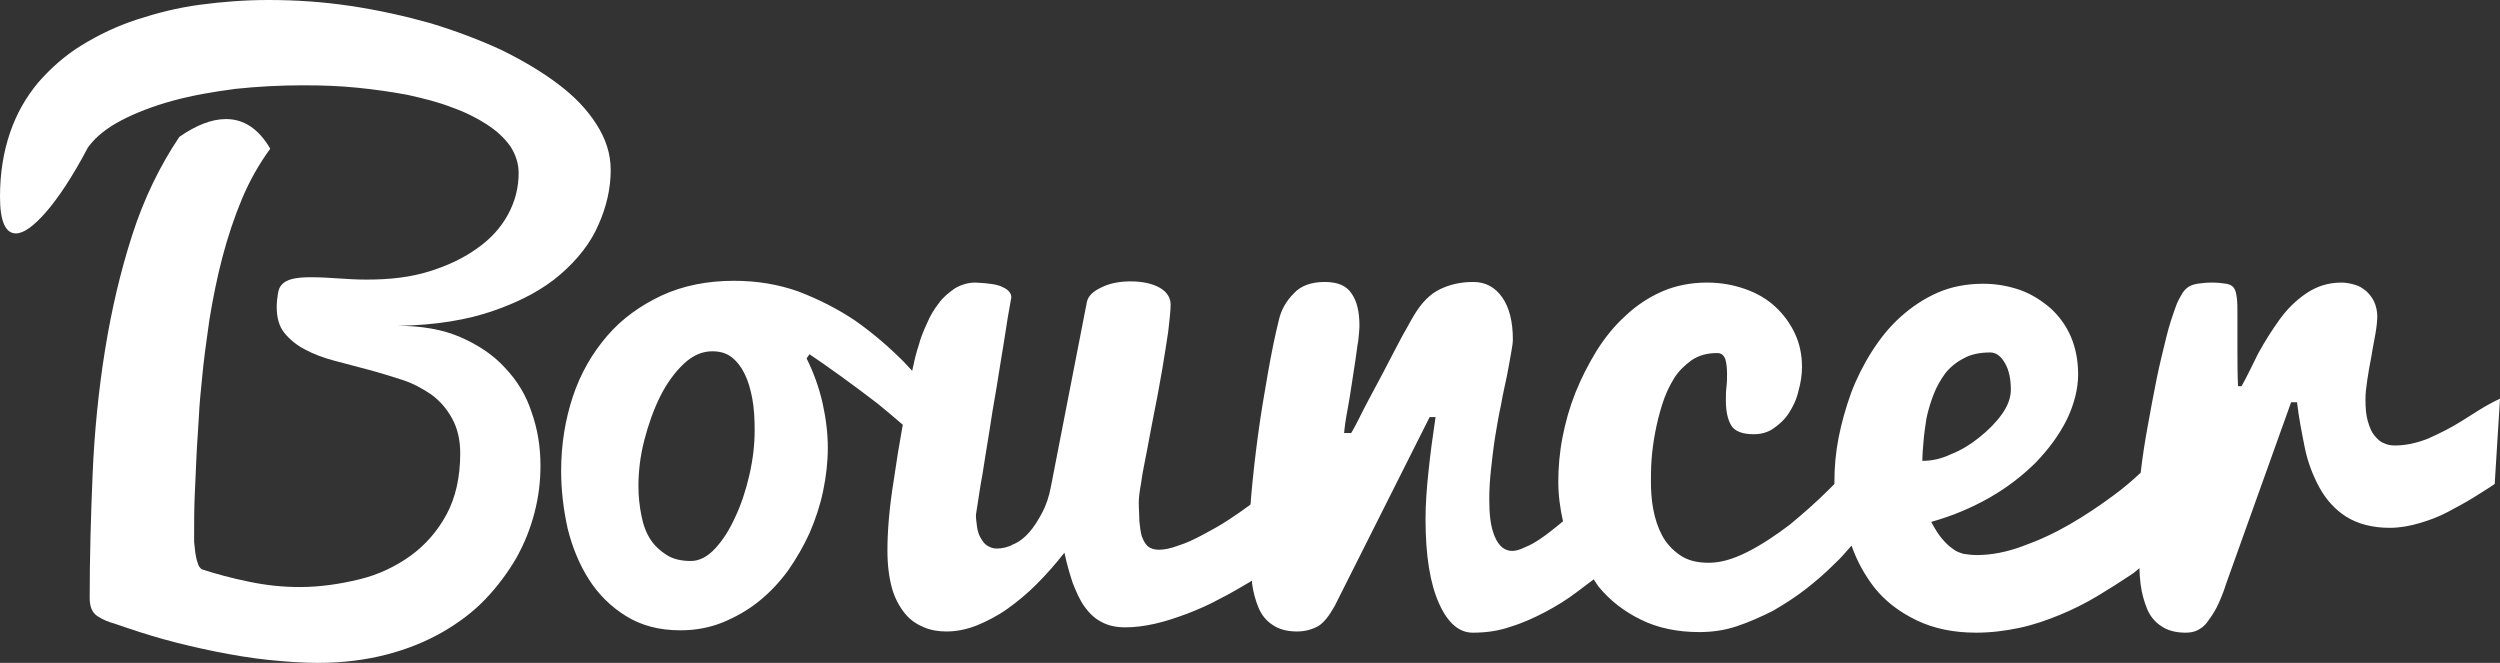 <?xml version="1.0" encoding="UTF-8"?>
<svg width="132px" height="35px" viewBox="0 0 132 35" version="1.1" xmlns="http://www.w3.org/2000/svg" xmlns:xlink="http://www.w3.org/1999/xlink">
    <rect x="0" y="0" width="132" height="35" fill="#333333" stroke="none"/>
    <title>Logo</title>
    <g id="Design" stroke="none" stroke-width="1" fill="none" fill-rule="evenodd">
        <g id="Purchase-2" transform="translate(-32, -29)" fill="#FFFFFF" fill-rule="nonzero">
            <g id="Logo" transform="translate(32, 29)">
                <path d="M26.668,19.424 C26.045,18.735 25.235,18.204 24.3,17.797 C23.366,17.391 22.244,17.203 20.998,17.203 C22.992,17.172 24.705,16.89 26.107,16.39 C27.54,15.889 28.693,15.264 29.596,14.482 C30.5,13.7 31.185,12.824 31.59,11.886 C32.026,10.916 32.245,9.946 32.245,8.977 C32.245,8.132 31.995,7.35 31.497,6.568 C30.998,5.786 30.344,5.098 29.472,4.441 C28.599,3.785 27.603,3.19 26.45,2.627 C25.297,2.096 24.051,1.626 22.711,1.22 C21.372,0.845 19.97,0.532 18.506,0.313 C17.041,0.094 15.608,0 14.175,0 C12.929,0 11.745,0.094 10.561,0.25 C9.377,0.407 8.287,0.688 7.228,1.032 C6.169,1.376 5.203,1.845 4.33,2.377 C3.458,2.909 2.679,3.597 2.025,4.348 C1.371,5.13 0.872,6.005 0.53,7.006 C0.187,8.007 0,9.133 0,10.384 C0,11.667 0.28,12.324 0.841,12.324 C1.246,12.324 1.776,11.948 2.43,11.197 C3.084,10.447 3.832,9.321 4.642,7.788 C5.047,7.225 5.639,6.756 6.418,6.349 C7.197,5.943 8.1,5.599 9.128,5.317 C10.156,5.036 11.247,4.848 12.43,4.692 C13.614,4.567 14.798,4.504 16.013,4.504 C16.979,4.504 17.914,4.535 18.848,4.629 C19.783,4.723 20.655,4.848 21.496,5.004 C22.338,5.192 23.116,5.38 23.833,5.661 C24.549,5.912 25.173,6.224 25.702,6.568 C26.232,6.912 26.637,7.288 26.948,7.726 C27.229,8.164 27.384,8.633 27.384,9.133 C27.384,9.915 27.198,10.634 26.824,11.323 C26.45,12.011 25.92,12.605 25.204,13.105 C24.518,13.606 23.677,14.013 22.68,14.325 C21.683,14.638 20.593,14.763 19.347,14.763 C18.817,14.763 18.35,14.732 17.882,14.701 C17.415,14.669 16.917,14.638 16.387,14.638 C15.982,14.638 15.671,14.669 15.421,14.732 C15.172,14.794 15.016,14.888 14.892,15.013 C14.767,15.139 14.705,15.295 14.674,15.514 C14.642,15.702 14.611,15.952 14.611,16.202 C14.611,16.765 14.736,17.234 15.016,17.578 C15.297,17.922 15.671,18.235 16.107,18.454 C16.574,18.704 17.072,18.892 17.664,19.048 C18.256,19.205 18.848,19.361 19.44,19.517 C20.032,19.674 20.624,19.861 21.216,20.049 C21.808,20.237 22.306,20.518 22.774,20.831 C23.241,21.175 23.584,21.582 23.864,22.082 C24.144,22.583 24.3,23.208 24.3,23.928 C24.3,25.21 24.051,26.273 23.584,27.149 C23.116,28.025 22.462,28.776 21.683,29.339 C20.904,29.902 20.001,30.34 18.973,30.59 C17.945,30.84 16.886,30.996 15.826,30.996 C14.923,30.996 14.051,30.903 13.147,30.715 C12.244,30.527 11.402,30.308 10.655,30.058 C10.561,29.996 10.468,29.87 10.437,29.714 C10.374,29.558 10.343,29.37 10.312,29.182 C10.281,28.995 10.281,28.807 10.25,28.619 C10.25,28.432 10.25,28.307 10.25,28.181 C10.25,27.556 10.25,26.868 10.281,26.18 C10.312,25.492 10.343,24.772 10.374,24.084 C10.405,23.365 10.468,22.676 10.499,22.02 C10.53,21.363 10.592,20.706 10.655,20.112 C10.748,19.048 10.904,17.954 11.06,16.859 C11.247,15.733 11.465,14.638 11.745,13.575 C12.025,12.511 12.368,11.479 12.773,10.509 C13.178,9.54 13.677,8.664 14.269,7.851 C13.646,6.787 12.867,6.287 11.932,6.287 C11.184,6.287 10.374,6.6 9.471,7.225 C8.443,8.758 7.602,10.478 6.979,12.417 C6.355,14.357 5.888,16.358 5.545,18.485 C5.203,20.612 4.985,22.802 4.891,25.022 C4.798,27.243 4.735,29.433 4.735,31.559 C4.735,32.029 4.86,32.341 5.14,32.529 C5.421,32.717 5.732,32.842 6.075,32.936 C6.885,33.217 7.726,33.499 8.63,33.749 C9.533,33.999 10.468,34.218 11.402,34.406 C12.337,34.593 13.272,34.75 14.175,34.844 C15.11,34.937 15.982,35 16.792,35 C18.101,35 19.316,34.844 20.406,34.562 C21.496,34.281 22.493,33.874 23.366,33.374 C24.238,32.873 25.017,32.279 25.64,31.622 C26.294,30.934 26.824,30.214 27.26,29.464 C27.696,28.682 28.008,27.9 28.226,27.055 C28.444,26.211 28.537,25.398 28.537,24.584 C28.537,23.584 28.381,22.645 28.07,21.769 C27.789,20.894 27.322,20.112 26.668,19.424 Z" id="Path"></path>
                <path d="M129.913,22.27 C129.414,22.583 128.853,22.864 128.23,23.146 C127.607,23.396 127.015,23.521 126.455,23.521 C126.236,23.521 126.05,23.49 125.863,23.396 C125.676,23.333 125.52,23.177 125.364,22.989 C125.208,22.802 125.115,22.551 125.021,22.239 C124.928,21.926 124.897,21.55 124.897,21.081 C124.897,20.8 124.928,20.487 124.99,20.08 C125.053,19.674 125.115,19.267 125.208,18.829 C125.271,18.391 125.364,17.985 125.426,17.609 C125.489,17.234 125.52,16.921 125.52,16.702 C125.52,16.421 125.458,16.171 125.364,15.952 C125.271,15.733 125.115,15.545 124.959,15.389 C124.772,15.232 124.585,15.107 124.367,15.045 C124.149,14.982 123.9,14.92 123.651,14.92 C122.934,14.92 122.342,15.107 121.781,15.483 C121.221,15.858 120.753,16.327 120.348,16.89 C119.943,17.453 119.57,18.047 119.227,18.673 C118.915,19.298 118.635,19.893 118.354,20.393 L118.168,20.393 C118.136,19.736 118.136,19.08 118.136,18.391 C118.136,17.735 118.136,17.14 118.136,16.671 C118.136,16.265 118.136,15.952 118.105,15.733 C118.074,15.514 118.043,15.326 117.949,15.201 C117.856,15.076 117.731,15.013 117.544,14.982 C117.358,14.951 117.108,14.92 116.766,14.92 C116.485,14.92 116.236,14.951 116.018,14.982 C115.831,15.013 115.644,15.076 115.519,15.17 C115.395,15.264 115.27,15.389 115.177,15.576 C115.083,15.733 114.959,15.952 114.865,16.233 C114.709,16.671 114.523,17.203 114.367,17.86 C114.211,18.517 114.024,19.236 113.868,20.018 C113.713,20.8 113.557,21.613 113.401,22.489 C113.245,23.333 113.121,24.147 113.027,24.96 C112.591,25.366 112.124,25.773 111.563,26.18 C110.846,26.711 110.099,27.212 109.289,27.681 C108.479,28.15 107.669,28.525 106.796,28.838 C105.955,29.151 105.145,29.307 104.366,29.307 C104.117,29.307 103.899,29.276 103.681,29.245 C103.463,29.182 103.276,29.12 103.089,28.963 C102.902,28.838 102.715,28.651 102.528,28.432 C102.341,28.213 102.154,27.9 101.967,27.556 C103.089,27.243 104.117,26.805 105.052,26.273 C105.986,25.742 106.827,25.085 107.513,24.397 C108.198,23.677 108.728,22.958 109.133,22.145 C109.507,21.363 109.725,20.55 109.725,19.768 C109.725,19.048 109.6,18.391 109.351,17.797 C109.102,17.203 108.728,16.702 108.292,16.296 C107.824,15.889 107.295,15.545 106.703,15.326 C106.08,15.107 105.426,14.982 104.709,14.982 C103.837,14.982 103.027,15.139 102.31,15.451 C101.594,15.764 100.939,16.202 100.347,16.734 C99.755,17.265 99.257,17.891 98.821,18.579 C98.385,19.267 98.011,20.018 97.73,20.769 C97.45,21.55 97.232,22.332 97.076,23.114 C96.92,23.928 96.858,24.678 96.858,25.398 C96.858,25.46 96.858,25.492 96.858,25.554 C96.765,25.648 96.702,25.71 96.609,25.804 C95.924,26.492 95.207,27.118 94.49,27.712 C93.743,28.275 92.995,28.776 92.247,29.151 C91.5,29.526 90.845,29.714 90.222,29.714 C89.599,29.714 89.101,29.589 88.696,29.307 C88.291,29.026 87.979,28.682 87.761,28.275 C87.543,27.869 87.387,27.399 87.294,26.899 C87.2,26.399 87.169,25.929 87.169,25.46 C87.169,25.147 87.169,24.772 87.2,24.303 C87.232,23.834 87.294,23.365 87.387,22.864 C87.481,22.364 87.605,21.863 87.761,21.363 C87.917,20.862 88.135,20.393 88.384,19.987 C88.633,19.58 88.976,19.267 89.319,19.017 C89.693,18.767 90.129,18.642 90.658,18.642 C90.877,18.642 91.001,18.735 91.095,18.954 C91.157,19.173 91.188,19.424 91.188,19.736 C91.188,19.955 91.188,20.174 91.157,20.424 C91.126,20.675 91.126,20.925 91.126,21.144 C91.126,21.707 91.219,22.145 91.406,22.458 C91.593,22.77 91.998,22.927 92.59,22.927 C92.995,22.927 93.338,22.833 93.649,22.614 C93.961,22.395 94.241,22.145 94.459,21.801 C94.677,21.457 94.864,21.081 94.958,20.643 C95.082,20.206 95.145,19.799 95.145,19.361 C95.145,18.735 95.02,18.141 94.771,17.609 C94.522,17.078 94.179,16.609 93.743,16.202 C93.307,15.795 92.777,15.483 92.154,15.264 C91.531,15.045 90.877,14.92 90.129,14.92 C89.288,14.92 88.478,15.076 87.761,15.389 C87.045,15.702 86.39,16.139 85.83,16.671 C85.238,17.203 84.739,17.828 84.303,18.517 C83.867,19.236 83.493,19.955 83.181,20.737 C82.87,21.519 82.652,22.301 82.496,23.114 C82.34,23.928 82.278,24.71 82.278,25.429 C82.278,26.148 82.371,26.836 82.527,27.525 C82.403,27.618 82.309,27.712 82.185,27.806 C81.873,28.056 81.593,28.275 81.312,28.463 C81.032,28.651 80.751,28.807 80.502,28.901 C80.253,29.026 80.035,29.088 79.848,29.088 C79.443,29.088 79.131,28.838 78.913,28.307 C78.695,27.775 78.633,27.149 78.633,26.336 C78.633,25.867 78.664,25.335 78.726,24.772 C78.789,24.209 78.851,23.646 78.945,23.052 C79.038,22.489 79.131,21.926 79.256,21.363 C79.35,20.8 79.474,20.299 79.568,19.83 C79.661,19.361 79.723,18.986 79.786,18.642 C79.848,18.298 79.879,18.079 79.879,17.922 C79.879,16.984 79.692,16.233 79.318,15.702 C78.945,15.17 78.446,14.888 77.792,14.888 C77.138,14.888 76.577,15.013 76.047,15.264 C75.518,15.514 75.05,15.983 74.645,16.671 C74.552,16.828 74.427,17.046 74.24,17.391 C74.053,17.703 73.866,18.079 73.648,18.485 C73.43,18.892 73.212,19.33 72.963,19.799 C72.714,20.268 72.496,20.675 72.278,21.081 C72.059,21.488 71.873,21.863 71.717,22.176 C71.561,22.489 71.436,22.708 71.343,22.864 L70.969,22.864 C70.969,22.77 71,22.614 71.031,22.332 C71.063,22.082 71.125,21.769 71.187,21.425 C71.249,21.081 71.312,20.675 71.374,20.268 C71.436,19.861 71.499,19.455 71.561,19.048 C71.623,18.673 71.654,18.298 71.717,17.985 C71.748,17.672 71.779,17.391 71.779,17.203 C71.779,16.483 71.654,15.92 71.374,15.514 C71.094,15.076 70.626,14.888 69.941,14.888 C69.256,14.888 68.695,15.076 68.321,15.483 C67.916,15.889 67.636,16.358 67.511,16.953 C67.324,17.703 67.137,18.61 66.95,19.674 C66.763,20.737 66.576,21.832 66.421,22.989 C66.265,24.147 66.14,25.273 66.047,26.367 C66.047,26.461 66.047,26.555 66.016,26.649 C65.642,26.93 65.268,27.181 64.894,27.431 C64.427,27.744 63.959,27.994 63.492,28.244 C63.025,28.494 62.62,28.682 62.215,28.807 C61.81,28.963 61.467,29.026 61.187,29.026 C60.937,29.026 60.751,28.963 60.595,28.838 C60.47,28.713 60.377,28.557 60.283,28.307 C60.221,28.088 60.19,27.806 60.159,27.525 C60.159,27.212 60.127,26.899 60.127,26.524 C60.127,26.336 60.159,25.992 60.252,25.492 C60.314,24.991 60.439,24.428 60.564,23.771 C60.688,23.114 60.813,22.426 60.969,21.644 C61.124,20.894 61.249,20.143 61.374,19.455 C61.498,18.735 61.592,18.079 61.685,17.484 C61.747,16.89 61.81,16.421 61.81,16.077 C61.81,15.733 61.623,15.42 61.249,15.201 C60.875,14.982 60.346,14.857 59.691,14.857 C59.131,14.857 58.601,14.951 58.165,15.17 C57.697,15.389 57.448,15.639 57.386,15.952 L55.485,25.71 C55.392,26.211 55.236,26.68 55.018,27.087 C54.8,27.493 54.582,27.837 54.333,28.119 C54.084,28.4 53.803,28.619 53.492,28.744 C53.211,28.901 52.9,28.963 52.619,28.963 C52.432,28.963 52.277,28.901 52.121,28.807 C51.965,28.713 51.872,28.557 51.778,28.4 C51.685,28.244 51.622,28.056 51.591,27.837 C51.56,27.618 51.529,27.399 51.529,27.181 C51.529,27.181 51.56,26.962 51.622,26.586 C51.685,26.211 51.747,25.71 51.872,25.054 C51.965,24.428 52.09,23.709 52.214,22.927 C52.339,22.113 52.464,21.3 52.619,20.456 C52.744,19.611 52.9,18.767 53.024,17.954 C53.149,17.109 53.274,16.358 53.398,15.702 C53.398,15.483 53.242,15.295 52.962,15.17 C52.682,15.013 52.183,14.951 51.498,14.92 C51.093,14.92 50.719,15.045 50.407,15.232 C50.096,15.451 49.784,15.702 49.566,16.014 C49.317,16.327 49.099,16.702 48.943,17.078 C48.756,17.484 48.6,17.86 48.507,18.235 C48.382,18.61 48.289,18.986 48.227,19.298 C48.195,19.392 48.195,19.486 48.164,19.58 C48.008,19.424 47.884,19.267 47.728,19.111 C46.918,18.298 46.077,17.578 45.142,16.921 C44.208,16.296 43.211,15.795 42.152,15.389 C41.092,15.013 39.971,14.826 38.756,14.826 C37.354,14.826 36.076,15.076 34.924,15.608 C33.802,16.139 32.836,16.828 32.058,17.735 C31.279,18.642 30.656,19.705 30.251,20.925 C29.846,22.145 29.628,23.458 29.628,24.866 C29.628,25.898 29.752,26.899 29.97,27.9 C30.219,28.901 30.593,29.808 31.092,30.59 C31.59,31.372 32.245,32.029 33.055,32.529 C33.865,33.029 34.799,33.28 35.921,33.28 C36.7,33.28 37.416,33.155 38.133,32.873 C38.818,32.592 39.441,32.248 40.033,31.778 C40.625,31.309 41.123,30.777 41.591,30.152 C42.027,29.526 42.432,28.838 42.743,28.15 C43.055,27.431 43.304,26.68 43.46,25.929 C43.616,25.179 43.709,24.397 43.709,23.646 C43.709,22.895 43.616,22.113 43.429,21.269 C43.242,20.456 42.962,19.674 42.588,18.923 L42.743,18.704 C43.211,19.017 43.74,19.392 44.395,19.861 C45.049,20.331 45.672,20.8 46.326,21.3 C46.793,21.676 47.23,22.051 47.666,22.426 C47.479,23.458 47.323,24.428 47.198,25.304 C46.949,26.836 46.856,28.088 46.856,29.057 C46.856,29.87 46.949,30.527 47.105,31.09 C47.261,31.622 47.51,32.06 47.79,32.404 C48.071,32.748 48.414,32.967 48.787,33.123 C49.161,33.28 49.566,33.342 49.971,33.342 C50.47,33.342 50.999,33.248 51.56,33.029 C52.09,32.811 52.65,32.529 53.18,32.154 C53.71,31.778 54.239,31.34 54.738,30.84 C55.236,30.34 55.735,29.777 56.202,29.182 C56.327,29.777 56.482,30.308 56.638,30.777 C56.825,31.247 57.012,31.685 57.261,32.029 C57.511,32.373 57.791,32.654 58.165,32.842 C58.507,33.029 58.912,33.123 59.411,33.123 C59.909,33.123 60.408,33.061 60.969,32.936 C61.529,32.811 62.09,32.623 62.682,32.404 C63.243,32.185 63.835,31.935 64.396,31.622 C64.956,31.34 65.486,31.028 66.016,30.715 C66.047,30.684 66.078,30.684 66.109,30.652 C66.109,30.715 66.109,30.777 66.109,30.809 C66.171,31.278 66.296,31.716 66.452,32.091 C66.608,32.466 66.857,32.779 67.199,32.998 C67.511,33.217 67.947,33.342 68.477,33.342 C68.882,33.342 69.256,33.248 69.598,33.061 C69.91,32.873 70.19,32.498 70.471,31.997 L75.486,22.02 L75.798,22.02 C75.642,23.052 75.518,23.99 75.424,24.897 C75.331,25.773 75.268,26.618 75.268,27.399 C75.268,29.37 75.518,30.84 75.985,31.872 C76.452,32.904 77.044,33.405 77.761,33.405 C78.477,33.405 79.131,33.311 79.755,33.092 C80.378,32.904 81.001,32.623 81.593,32.31 C82.185,31.997 82.745,31.653 83.275,31.247 C83.555,31.028 83.867,30.809 84.147,30.59 C84.241,30.715 84.303,30.84 84.397,30.965 C84.988,31.685 85.736,32.279 86.64,32.717 C87.512,33.155 88.571,33.374 89.724,33.374 C90.409,33.374 91.063,33.28 91.718,33.061 C92.372,32.842 92.995,32.56 93.618,32.248 C94.21,31.903 94.802,31.528 95.363,31.09 C95.924,30.652 96.422,30.214 96.889,29.745 C97.201,29.464 97.481,29.12 97.762,28.807 C98.042,29.62 98.447,30.34 98.945,30.996 C99.537,31.747 100.285,32.31 101.189,32.748 C102.092,33.186 103.151,33.405 104.335,33.405 C105.114,33.405 105.862,33.311 106.609,33.155 C107.357,32.998 108.074,32.748 108.759,32.466 C109.444,32.185 110.13,31.841 110.753,31.466 C111.376,31.09 111.968,30.715 112.529,30.34 C112.684,30.246 112.809,30.121 112.965,29.996 C112.965,30.308 112.996,30.59 113.027,30.871 C113.089,31.34 113.214,31.778 113.37,32.154 C113.526,32.529 113.775,32.842 114.118,33.061 C114.429,33.28 114.865,33.405 115.395,33.405 C115.613,33.405 115.831,33.374 116.018,33.28 C116.205,33.186 116.392,33.061 116.548,32.842 C116.703,32.623 116.89,32.373 117.046,32.06 C117.202,31.747 117.389,31.309 117.544,30.809 L120.971,21.238 L121.283,21.238 C121.376,22.051 121.532,22.833 121.688,23.615 C121.844,24.397 122.124,25.116 122.467,25.742 C122.81,26.367 123.277,26.899 123.869,27.274 C124.461,27.65 125.24,27.869 126.174,27.869 C126.704,27.869 127.233,27.775 127.763,27.618 C128.293,27.462 128.791,27.274 129.258,27.024 C129.726,26.774 130.193,26.524 130.598,26.273 C131.034,25.992 131.408,25.773 131.72,25.554 L132,21.05 C131.128,21.457 130.536,21.895 129.913,22.27 Z M39.566,25.085 C39.379,25.898 39.13,26.649 38.818,27.306 C38.506,27.994 38.164,28.525 37.759,28.963 C37.354,29.401 36.918,29.62 36.481,29.62 C35.983,29.62 35.547,29.526 35.204,29.307 C34.861,29.088 34.55,28.807 34.332,28.463 C34.114,28.119 33.958,27.712 33.865,27.212 C33.771,26.743 33.709,26.242 33.709,25.679 C33.709,24.897 33.802,24.084 34.02,23.239 C34.238,22.395 34.519,21.613 34.861,20.925 C35.204,20.237 35.64,19.643 36.108,19.205 C36.575,18.767 37.073,18.548 37.603,18.548 C38.008,18.548 38.351,18.642 38.631,18.861 C38.911,19.08 39.13,19.361 39.316,19.736 C39.503,20.112 39.628,20.55 39.722,21.05 C39.815,21.55 39.846,22.113 39.846,22.708 C39.846,23.49 39.753,24.272 39.566,25.085 Z M101.562,23.302 C101.594,22.895 101.656,22.489 101.718,22.082 C101.812,21.644 101.936,21.238 102.092,20.831 C102.248,20.424 102.466,20.049 102.715,19.705 C102.964,19.392 103.307,19.111 103.681,18.923 C104.055,18.704 104.553,18.61 105.083,18.61 C105.394,18.61 105.644,18.798 105.862,19.173 C106.08,19.549 106.173,20.018 106.173,20.581 C106.173,20.987 106.017,21.425 105.706,21.863 C105.394,22.301 104.989,22.708 104.522,23.083 C104.055,23.458 103.556,23.771 102.996,23.99 C102.466,24.24 101.967,24.334 101.5,24.334 C101.5,24.021 101.531,23.677 101.562,23.302 Z" id="Shape"></path>
            </g>
        </g>
    </g>
</svg>